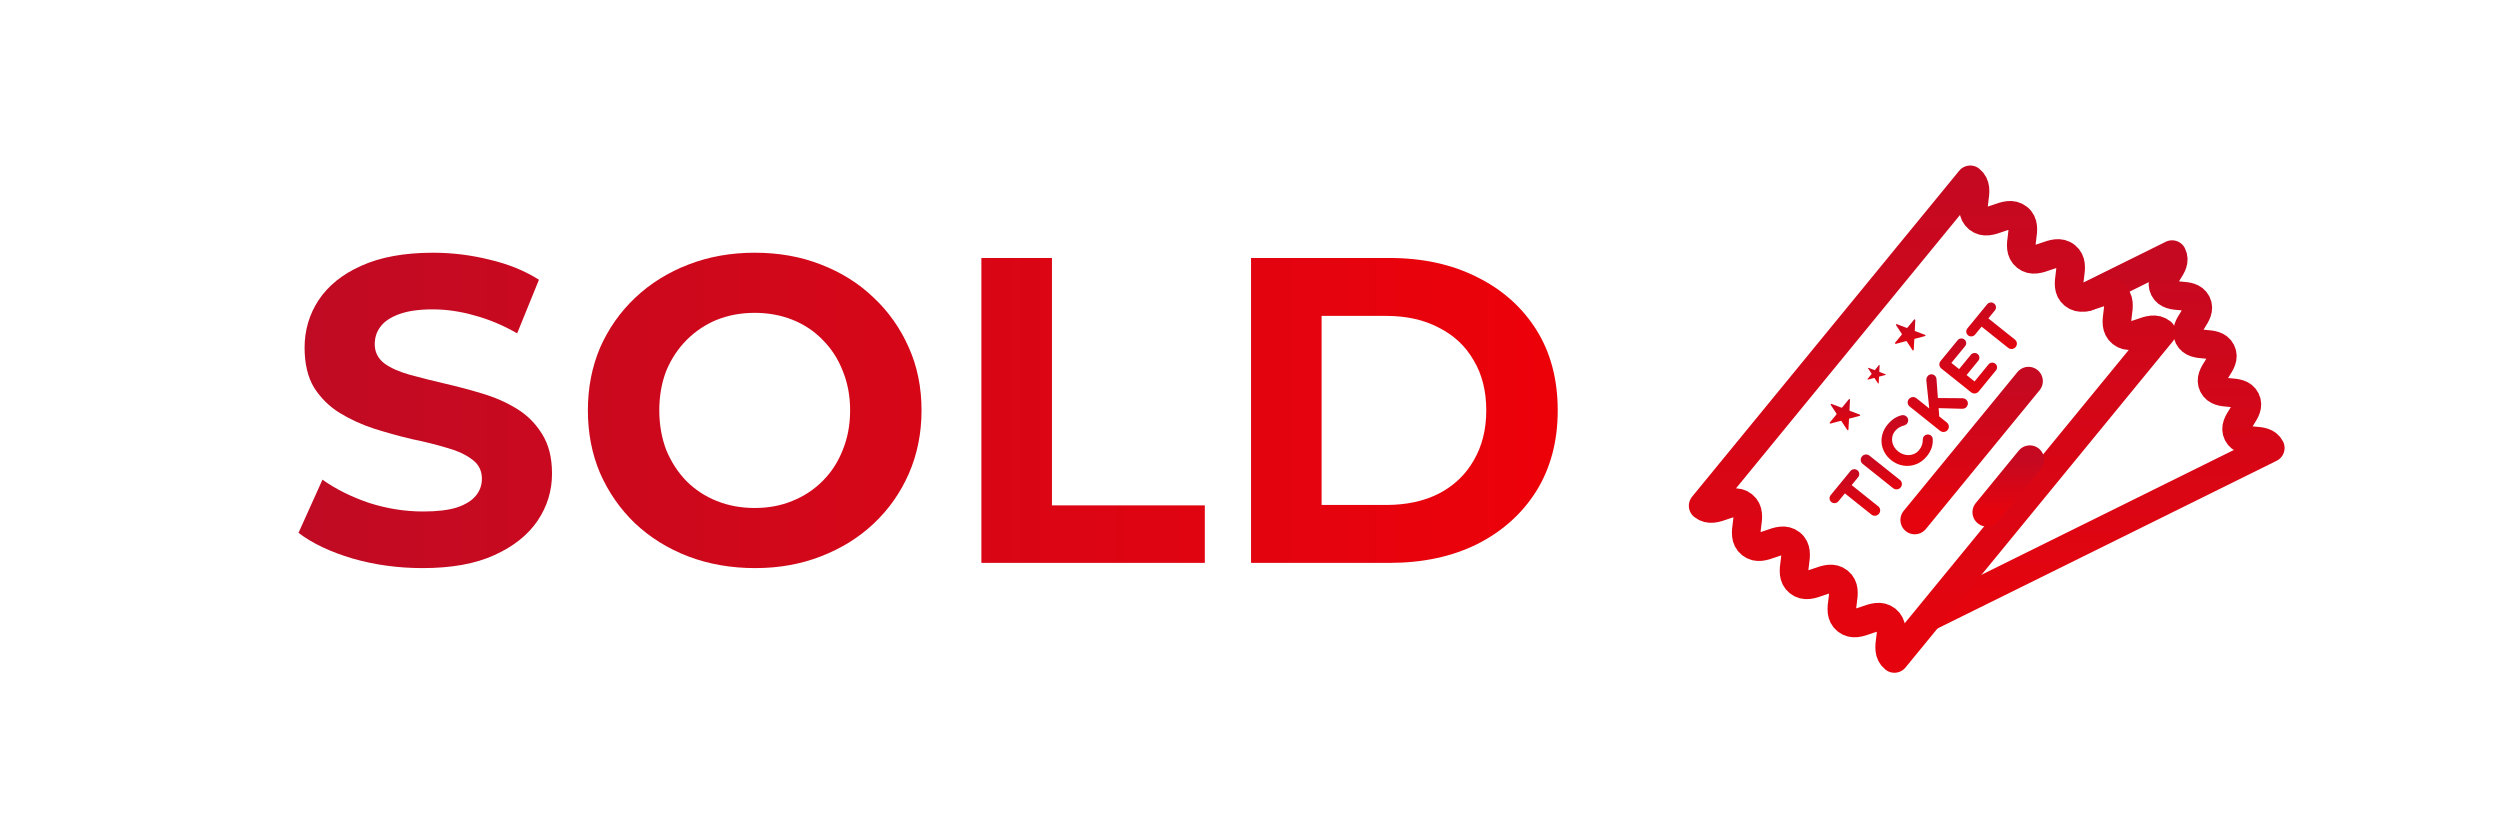 <svg width="67" height="22" viewBox="0 0 67 22" fill="none" xmlns="http://www.w3.org/2000/svg">
<path d="M11.327 15.225C10.673 15.225 10.047 15.14 9.448 14.968C8.848 14.789 8.366 14.56 8 14.28L8.642 12.855C8.992 13.104 9.405 13.311 9.879 13.474C10.362 13.63 10.848 13.708 11.339 13.708C11.712 13.708 12.012 13.673 12.238 13.602C12.471 13.525 12.642 13.42 12.751 13.287C12.86 13.155 12.915 13.003 12.915 12.832C12.915 12.614 12.829 12.443 12.658 12.318C12.487 12.186 12.261 12.081 11.981 12.003C11.7 11.918 11.389 11.84 11.047 11.77C10.712 11.692 10.374 11.598 10.031 11.49C9.697 11.381 9.389 11.241 9.109 11.069C8.829 10.898 8.599 10.672 8.42 10.392C8.249 10.112 8.163 9.754 8.163 9.318C8.163 8.851 8.288 8.427 8.537 8.046C8.794 7.657 9.175 7.349 9.681 7.124C10.195 6.89 10.837 6.773 11.607 6.773C12.121 6.773 12.627 6.836 13.125 6.96C13.623 7.077 14.062 7.256 14.444 7.497L13.86 8.933C13.479 8.715 13.098 8.556 12.716 8.454C12.335 8.345 11.961 8.291 11.595 8.291C11.23 8.291 10.93 8.334 10.697 8.419C10.463 8.505 10.296 8.618 10.195 8.758C10.094 8.89 10.043 9.046 10.043 9.225C10.043 9.435 10.129 9.606 10.3 9.739C10.471 9.863 10.697 9.964 10.977 10.042C11.257 10.12 11.564 10.198 11.899 10.275C12.241 10.353 12.58 10.443 12.915 10.544C13.257 10.645 13.568 10.781 13.848 10.953C14.129 11.124 14.354 11.35 14.526 11.63C14.705 11.91 14.794 12.264 14.794 12.692C14.794 13.151 14.666 13.571 14.409 13.953C14.152 14.334 13.767 14.642 13.253 14.875C12.747 15.108 12.105 15.225 11.327 15.225Z" fill="url(#paint0_linear_8158_32642)"/>
<path d="M20.238 15.225C19.592 15.225 18.992 15.12 18.44 14.91C17.895 14.7 17.421 14.404 17.016 14.023C16.619 13.641 16.308 13.194 16.082 12.68C15.864 12.167 15.755 11.606 15.755 10.999C15.755 10.392 15.864 9.832 16.082 9.318C16.308 8.805 16.623 8.357 17.027 7.976C17.432 7.594 17.907 7.299 18.452 7.089C18.996 6.878 19.588 6.773 20.226 6.773C20.872 6.773 21.463 6.878 22 7.089C22.545 7.299 23.016 7.594 23.413 7.976C23.818 8.357 24.133 8.805 24.358 9.318C24.584 9.824 24.697 10.384 24.697 10.999C24.697 11.606 24.584 12.171 24.358 12.692C24.133 13.206 23.818 13.653 23.413 14.034C23.016 14.408 22.545 14.7 22 14.91C21.463 15.12 20.876 15.225 20.238 15.225ZM20.226 13.614C20.592 13.614 20.927 13.552 21.23 13.427C21.541 13.303 21.814 13.124 22.047 12.89C22.281 12.657 22.46 12.381 22.584 12.062C22.716 11.742 22.783 11.388 22.783 10.999C22.783 10.61 22.716 10.256 22.584 9.937C22.46 9.618 22.281 9.342 22.047 9.108C21.822 8.875 21.553 8.696 21.242 8.571C20.93 8.447 20.592 8.384 20.226 8.384C19.86 8.384 19.522 8.447 19.21 8.571C18.907 8.696 18.638 8.875 18.405 9.108C18.172 9.342 17.989 9.618 17.856 9.937C17.732 10.256 17.669 10.61 17.669 10.999C17.669 11.381 17.732 11.735 17.856 12.062C17.989 12.381 18.168 12.657 18.393 12.89C18.627 13.124 18.899 13.303 19.21 13.427C19.522 13.552 19.86 13.614 20.226 13.614Z" fill="url(#paint1_linear_8158_32642)"/>
<path d="M26.301 15.085V6.914H28.192V13.544H32.289V15.085H26.301Z" fill="url(#paint2_linear_8158_32642)"/>
<path d="M33.528 15.085V6.914H37.241C38.128 6.914 38.91 7.085 39.587 7.427C40.264 7.762 40.793 8.233 41.175 8.84C41.556 9.447 41.747 10.167 41.747 10.999C41.747 11.824 41.556 12.544 41.175 13.159C40.793 13.766 40.264 14.241 39.587 14.583C38.91 14.918 38.128 15.085 37.241 15.085H33.528ZM35.419 13.533H37.147C37.692 13.533 38.163 13.431 38.56 13.229C38.964 13.019 39.276 12.723 39.494 12.342C39.719 11.96 39.832 11.513 39.832 10.999C39.832 10.478 39.719 10.03 39.494 9.657C39.276 9.275 38.964 8.984 38.56 8.781C38.163 8.571 37.692 8.466 37.147 8.466H35.419V13.533Z" fill="url(#paint3_linear_8158_32642)"/>
<path d="M51.777 16.488L60.843 12.005C60.678 11.682 60.136 11.95 59.972 11.626C59.808 11.302 60.35 11.034 60.185 10.71C60.021 10.386 59.479 10.654 59.314 10.331C59.15 10.007 59.692 9.739 59.528 9.415C59.363 9.091 58.821 9.359 58.657 9.035C58.492 8.711 59.034 8.443 58.87 8.119C58.705 7.796 58.163 8.064 57.999 7.74C57.834 7.416 58.377 7.148 58.212 6.824L55.918 7.959" stroke="url(#paint4_linear_8158_32642)" stroke-width="0.768" stroke-linecap="round" stroke-linejoin="round"/>
<path d="M49.443 13.223L49.268 13.436C49.222 13.492 49.137 13.501 49.081 13.456C49.024 13.41 49.015 13.327 49.061 13.271L49.592 12.623C49.638 12.567 49.722 12.558 49.779 12.603C49.836 12.649 49.845 12.732 49.799 12.788L49.624 13.001L50.335 13.568C50.398 13.618 50.407 13.707 50.356 13.769C50.306 13.831 50.216 13.84 50.153 13.79L49.443 13.223Z" fill="url(#paint5_linear_8158_32642)"/>
<path d="M49.921 12.434C49.858 12.383 49.849 12.295 49.9 12.233C49.951 12.171 50.04 12.162 50.103 12.212L50.917 12.862C50.98 12.912 50.989 13 50.939 13.062C50.888 13.124 50.798 13.133 50.735 13.083L49.921 12.434Z" fill="url(#paint6_linear_8158_32642)"/>
<path d="M50.684 12.333L50.681 12.33C50.391 12.099 50.33 11.693 50.583 11.383C50.707 11.232 50.832 11.162 50.963 11.129C50.999 11.12 51.048 11.125 51.088 11.157C51.149 11.206 51.157 11.293 51.107 11.354C51.083 11.384 51.054 11.395 51.031 11.402C50.934 11.427 50.854 11.471 50.789 11.55C50.65 11.72 50.693 11.956 50.868 12.096L50.871 12.098C51.046 12.238 51.29 12.235 51.431 12.062C51.508 11.969 51.53 11.884 51.531 11.78C51.53 11.751 51.539 11.719 51.56 11.694C51.606 11.637 51.692 11.627 51.749 11.672C51.784 11.7 51.797 11.74 51.798 11.774C51.804 11.929 51.765 12.074 51.633 12.235C51.39 12.531 50.977 12.567 50.684 12.333Z" fill="url(#paint7_linear_8158_32642)"/>
<path d="M51.179 10.895C51.116 10.845 51.107 10.757 51.158 10.695C51.208 10.633 51.298 10.623 51.361 10.673L51.704 10.947L51.627 10.21C51.622 10.16 51.629 10.12 51.66 10.081C51.711 10.019 51.792 10.017 51.848 10.062C51.883 10.09 51.896 10.127 51.899 10.169L51.935 10.667L52.583 10.672C52.619 10.672 52.653 10.678 52.687 10.705C52.749 10.755 52.757 10.84 52.704 10.905C52.669 10.948 52.625 10.956 52.573 10.955L51.955 10.938L51.971 11.16L52.175 11.323C52.238 11.373 52.247 11.462 52.197 11.524C52.146 11.586 52.056 11.595 51.993 11.545L51.179 10.895Z" fill="url(#paint8_linear_8158_32642)"/>
<path d="M52.825 10.513L52.029 9.877C51.966 9.827 51.956 9.738 52.007 9.676L52.465 9.118C52.51 9.063 52.592 9.054 52.647 9.099C52.703 9.143 52.71 9.222 52.665 9.277L52.297 9.726L52.504 9.892L52.819 9.507C52.864 9.453 52.946 9.444 53.001 9.488C53.056 9.533 53.064 9.612 53.019 9.667L52.704 10.051L52.918 10.223L53.292 9.766C53.337 9.711 53.419 9.703 53.474 9.747C53.53 9.791 53.537 9.871 53.492 9.926L53.029 10.491C52.978 10.553 52.888 10.563 52.825 10.513Z" fill="url(#paint9_linear_8158_32642)"/>
<path d="M53.107 8.754L52.932 8.967C52.886 9.024 52.801 9.032 52.745 8.987C52.688 8.942 52.679 8.858 52.725 8.802L53.256 8.154C53.302 8.098 53.386 8.089 53.443 8.135C53.5 8.18 53.509 8.263 53.463 8.319L53.288 8.533L53.999 9.1C54.062 9.15 54.071 9.238 54.02 9.3C53.97 9.362 53.88 9.371 53.817 9.321L53.107 8.754Z" fill="url(#paint10_linear_8158_32642)"/>
<path d="M50.77 17.646C50.45 17.391 50.878 16.868 50.558 16.613C50.237 16.357 49.809 16.879 49.489 16.623C49.169 16.368 49.597 15.846 49.276 15.59C48.956 15.334 48.528 15.856 48.208 15.601C47.887 15.345 48.315 14.823 47.995 14.567C47.674 14.311 47.246 14.834 46.926 14.578C46.606 14.322 47.034 13.8 46.713 13.544C46.393 13.289 45.965 13.811 45.645 13.555L52.803 4.82C53.124 5.076 52.696 5.598 53.016 5.854C53.337 6.11 53.764 5.587 54.085 5.843C54.405 6.099 53.977 6.621 54.298 6.877C54.618 7.132 55.046 6.61 55.366 6.866C55.687 7.122 55.259 7.644 55.579 7.899C55.9 8.155 56.327 7.633 56.648 7.889C56.968 8.144 56.54 8.667 56.861 8.922C57.181 9.178 57.609 8.656 57.929 8.912L50.77 17.646Z" stroke="url(#paint11_linear_8158_32642)" stroke-width="0.768" stroke-linecap="round" stroke-linejoin="round"/>
<path d="M51.315 13.935L54.364 10.215" stroke="url(#paint12_linear_8158_32642)" stroke-width="0.768" stroke-linecap="round" stroke-linejoin="round"/>
<path d="M53.246 13.727L54.399 12.32" stroke="url(#paint13_linear_8158_32642)" stroke-width="0.768" stroke-linecap="round" stroke-linejoin="round"/>
<path d="M50.079 9.858L50.237 9.918C50.241 9.92 50.246 9.918 50.249 9.915L50.355 9.785C50.362 9.777 50.375 9.782 50.374 9.792L50.365 9.959C50.365 9.964 50.368 9.968 50.372 9.969L50.53 10.029C50.54 10.033 50.539 10.047 50.529 10.049L50.366 10.092C50.361 10.094 50.358 10.098 50.358 10.102L50.349 10.269C50.349 10.279 50.335 10.283 50.33 10.274L50.237 10.134C50.235 10.13 50.23 10.129 50.226 10.13L50.062 10.173C50.052 10.176 50.045 10.164 50.051 10.156L50.157 10.026C50.16 10.023 50.161 10.018 50.158 10.014L50.066 9.874C50.06 9.866 50.069 9.855 50.079 9.858Z" fill="url(#paint14_linear_8158_32642)"/>
<path d="M50.836 8.688L51.1 8.788C51.107 8.791 51.115 8.788 51.12 8.782L51.298 8.565C51.309 8.552 51.331 8.56 51.33 8.577L51.316 8.856C51.315 8.864 51.32 8.871 51.327 8.874L51.591 8.974C51.608 8.98 51.606 9.003 51.59 9.007L51.316 9.08C51.309 9.082 51.303 9.088 51.303 9.096L51.288 9.375C51.288 9.392 51.265 9.398 51.255 9.384L51.101 9.15C51.097 9.143 51.089 9.14 51.081 9.142L50.808 9.215C50.791 9.219 50.778 9.2 50.789 9.186L50.967 8.969C50.972 8.963 50.972 8.955 50.968 8.948L50.814 8.714C50.804 8.7 50.819 8.682 50.836 8.688Z" fill="url(#paint15_linear_8158_32642)"/>
<path d="M49.086 10.825L49.35 10.925C49.357 10.927 49.365 10.925 49.37 10.919L49.548 10.702C49.559 10.688 49.581 10.697 49.58 10.714L49.566 10.993C49.565 11.001 49.57 11.008 49.577 11.011L49.841 11.11C49.858 11.117 49.856 11.14 49.84 11.144L49.566 11.217C49.559 11.219 49.553 11.225 49.553 11.233L49.538 11.512C49.538 11.529 49.515 11.535 49.505 11.521L49.351 11.287C49.347 11.28 49.339 11.277 49.331 11.279L49.058 11.351C49.041 11.356 49.028 11.336 49.039 11.323L49.217 11.106C49.222 11.1 49.223 11.091 49.218 11.085L49.064 10.851C49.054 10.837 49.069 10.819 49.086 10.825Z" fill="url(#paint16_linear_8158_32642)"/>
<defs>
<linearGradient id="paint0_linear_8158_32642" x1="8" y1="10.999" x2="41.747" y2="10.999" gradientUnits="userSpaceOnUse">
<stop stop-color="#C00B24"/>
<stop offset="1" stop-color="#ED0109"/>
</linearGradient>
<linearGradient id="paint1_linear_8158_32642" x1="8" y1="10.999" x2="41.747" y2="10.999" gradientUnits="userSpaceOnUse">
<stop stop-color="#C00B24"/>
<stop offset="1" stop-color="#ED0109"/>
</linearGradient>
<linearGradient id="paint2_linear_8158_32642" x1="8" y1="10.999" x2="41.747" y2="10.999" gradientUnits="userSpaceOnUse">
<stop stop-color="#C00B24"/>
<stop offset="1" stop-color="#ED0109"/>
</linearGradient>
<linearGradient id="paint3_linear_8158_32642" x1="8" y1="10.999" x2="41.747" y2="10.999" gradientUnits="userSpaceOnUse">
<stop stop-color="#C00B24"/>
<stop offset="1" stop-color="#ED0109"/>
</linearGradient>
<linearGradient id="paint4_linear_8158_32642" x1="56.31" y1="6.824" x2="56.31" y2="16.488" gradientUnits="userSpaceOnUse">
<stop stop-color="#C50921"/>
<stop offset="1" stop-color="#E5040D"/>
</linearGradient>
<linearGradient id="paint5_linear_8158_32642" x1="49.71" y1="12.574" x2="49.71" y2="13.822" gradientUnits="userSpaceOnUse">
<stop stop-color="#C50921"/>
<stop offset="1" stop-color="#E5040D"/>
</linearGradient>
<linearGradient id="paint6_linear_8158_32642" x1="50.419" y1="12.18" x2="50.419" y2="13.116" gradientUnits="userSpaceOnUse">
<stop stop-color="#C50921"/>
<stop offset="1" stop-color="#E5040D"/>
</linearGradient>
<linearGradient id="paint7_linear_8158_32642" x1="51.111" y1="11.125" x2="51.111" y2="12.486" gradientUnits="userSpaceOnUse">
<stop stop-color="#C50921"/>
<stop offset="1" stop-color="#E5040D"/>
</linearGradient>
<linearGradient id="paint8_linear_8158_32642" x1="51.932" y1="10.031" x2="51.932" y2="11.577" gradientUnits="userSpaceOnUse">
<stop stop-color="#C50921"/>
<stop offset="1" stop-color="#E5040D"/>
</linearGradient>
<linearGradient id="paint9_linear_8158_32642" x1="52.748" y1="9.07" x2="52.748" y2="10.545" gradientUnits="userSpaceOnUse">
<stop stop-color="#C50921"/>
<stop offset="1" stop-color="#E5040D"/>
</linearGradient>
<linearGradient id="paint10_linear_8158_32642" x1="53.374" y1="8.105" x2="53.374" y2="9.354" gradientUnits="userSpaceOnUse">
<stop stop-color="#C50921"/>
<stop offset="1" stop-color="#E5040D"/>
</linearGradient>
<linearGradient id="paint11_linear_8158_32642" x1="51.787" y1="4.82" x2="51.787" y2="17.646" gradientUnits="userSpaceOnUse">
<stop stop-color="#C50921"/>
<stop offset="1" stop-color="#E5040D"/>
</linearGradient>
<linearGradient id="paint12_linear_8158_32642" x1="52.839" y1="10.215" x2="52.839" y2="13.935" gradientUnits="userSpaceOnUse">
<stop stop-color="#C50921"/>
<stop offset="1" stop-color="#E5040D"/>
</linearGradient>
<linearGradient id="paint13_linear_8158_32642" x1="53.822" y1="12.32" x2="53.822" y2="13.727" gradientUnits="userSpaceOnUse">
<stop stop-color="#C50921"/>
<stop offset="1" stop-color="#E5040D"/>
</linearGradient>
<linearGradient id="paint14_linear_8158_32642" x1="50.293" y1="9.781" x2="50.293" y2="10.279" gradientUnits="userSpaceOnUse">
<stop stop-color="#C50921"/>
<stop offset="1" stop-color="#E5040D"/>
</linearGradient>
<linearGradient id="paint15_linear_8158_32642" x1="51.194" y1="8.559" x2="51.194" y2="9.392" gradientUnits="userSpaceOnUse">
<stop stop-color="#C50921"/>
<stop offset="1" stop-color="#E5040D"/>
</linearGradient>
<linearGradient id="paint16_linear_8158_32642" x1="49.444" y1="10.695" x2="49.444" y2="11.529" gradientUnits="userSpaceOnUse">
<stop stop-color="#C50921"/>
<stop offset="1" stop-color="#E5040D"/>
</linearGradient>
</defs>
</svg>
